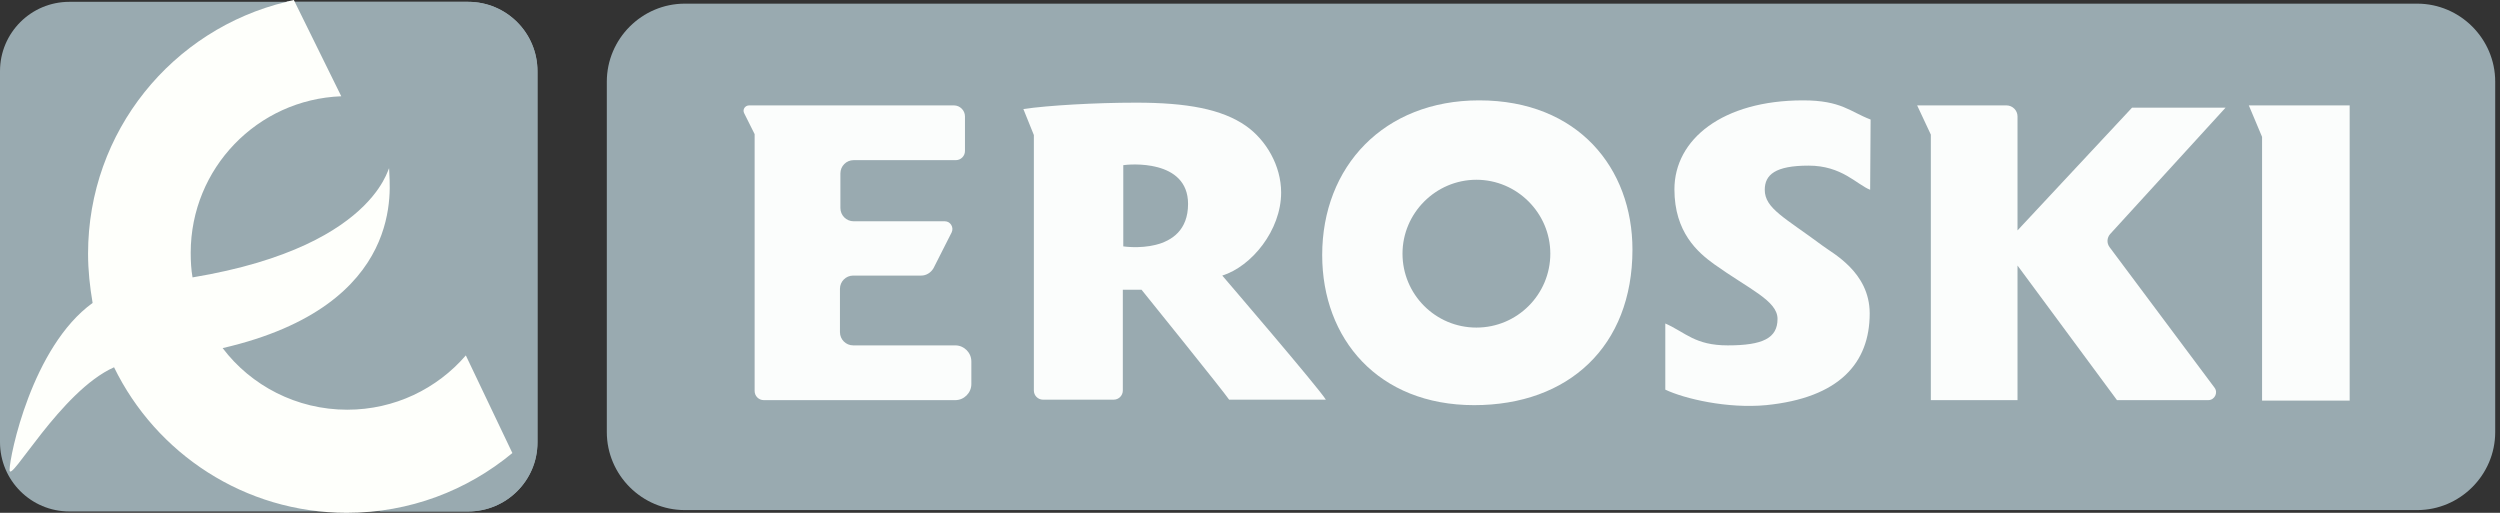 <svg width="156" height="32" viewBox="0 0 156 32" fill="none" xmlns="http://www.w3.org/2000/svg">
<rect x="0" y="0" width="156" height="32" fill="#333333" stroke="none"/>
<path d="M150.833 31.829H42.733C40.057 31.829 37.865 29.637 37.865 26.961V5.096C37.865 2.42 40.057 0.228 42.733 0.228H150.833C153.509 0.228 155.701 2.42 155.701 5.096V26.961C155.701 29.637 153.509 31.829 150.833 31.829Z" fill="#99AAB0"/>
<path d="M29.21 31.915H4.327C1.936 31.915 0 29.979 0 27.587V4.441C0 2.05 1.936 0.114 4.327 0.114H29.21C31.601 0.114 33.537 2.05 33.537 4.441V27.616C33.537 29.979 31.601 31.915 29.21 31.915Z" fill="#99AAB0"/>
<path d="M57.48 17.196H53.238C52.783 17.196 52.413 17.566 52.413 18.021V20.726C52.413 21.181 52.783 21.552 53.238 21.552H59.616C60.157 21.552 60.612 22.007 60.612 22.548V23.971C60.612 24.512 60.157 24.968 59.616 24.968H47.658C47.345 24.968 47.089 24.712 47.089 24.399V8.37L46.434 7.06C46.32 6.833 46.491 6.577 46.747 6.577H59.53C59.9 6.577 60.214 6.89 60.214 7.26V9.423C60.214 9.737 59.957 9.993 59.644 9.993H53.267C52.811 9.993 52.441 10.363 52.441 10.819V12.982C52.441 13.438 52.811 13.808 53.267 13.808H58.961C59.303 13.808 59.53 14.178 59.388 14.491L58.249 16.74C58.078 17.025 57.794 17.196 57.48 17.196Z" fill="#FBFDFC"/>
<path d="M63.858 6.804C65.395 6.577 68.356 6.406 70.89 6.406C74.05 6.406 76.242 6.804 77.751 7.858C79.004 8.74 79.943 10.335 79.943 12.014C79.943 14.377 78.093 16.626 76.27 17.196C76.27 17.196 82.306 24.228 82.733 24.939H76.698C76.356 24.427 71.231 18.078 71.231 18.078H70.064V24.37C70.064 24.683 69.808 24.939 69.495 24.939H65.082C64.769 24.939 64.513 24.683 64.513 24.37V8.427L63.858 6.804ZM70.093 15.374C70.093 15.374 74.135 16 74.135 12.726C74.135 9.907 70.434 10.249 70.093 10.306V15.374Z" fill="#FBFDFC"/>
<path d="M103.915 20.185C105.196 20.754 105.765 21.552 107.815 21.552C110.007 21.552 110.918 21.096 110.918 19.9C110.918 18.762 109.153 18.05 106.961 16.484C105.936 15.744 104.484 14.491 104.484 11.815C104.484 8.683 107.502 6.263 112.512 6.263C114.904 6.263 115.445 6.975 116.726 7.459L116.697 11.843C115.843 11.502 114.932 10.335 112.854 10.335C110.776 10.335 110.121 10.904 110.121 11.843C110.121 13.011 111.374 13.58 113.708 15.317C114.334 15.801 116.669 16.968 116.669 19.559C116.669 22.662 114.762 24.826 110.206 25.281C107.786 25.509 105.11 24.883 103.915 24.313V20.185Z" fill="#FBFDFC"/>
<path d="M119.63 6.577H125.21C125.58 6.577 125.893 6.89 125.893 7.26V14.377L133.039 6.719H138.875L131.673 14.605C131.473 14.833 131.445 15.174 131.644 15.431L138.192 24.199C138.42 24.512 138.192 24.968 137.794 24.968H132.1L125.893 16.569V24.968H120.484V8.399L119.63 6.577Z" fill="#FBFDFC"/>
<path d="M146.619 6.577V24.996H141.153V8.541L140.327 6.577H146.619Z" fill="#FBFDFC"/>
<path d="M92.299 6.263C86.349 6.263 82.505 10.391 82.505 15.915C82.505 21.153 86.007 25.281 91.986 25.281C97.879 25.281 101.865 21.608 101.865 15.573C101.865 10.505 98.477 6.263 92.299 6.263ZM92.128 20.441C89.566 20.441 87.516 18.363 87.516 15.829C87.516 13.295 89.594 11.217 92.128 11.217C94.662 11.217 96.74 13.295 96.74 15.829C96.74 18.363 94.69 20.441 92.128 20.441Z" fill="#FBFDFC"/>
<path d="M29.21 31.915H23.744L9.196 22.605C6.804 22.605 7.146 17.31 7.146 14.918L12.071 5.95C12.071 3.559 13.95 3.843 16.342 3.843L18.078 0.114H29.21C31.602 0.114 33.538 2.05 33.538 4.441V27.616C33.538 29.979 31.602 31.915 29.21 31.915Z" fill="#99AAB0"/>
<path d="M29.068 22.178C27.274 24.256 24.626 25.566 21.666 25.566C18.505 25.566 15.658 24.057 13.893 21.722C25.48 19.046 24.285 11.559 24.285 10.619C24.285 9.651 24.171 15.288 12.014 17.31C11.929 16.826 11.9 16.313 11.9 15.772C11.9 10.505 16.057 6.206 21.295 6.007L18.335 0C18.221 0.028 18.078 0.057 17.964 0.085C17.936 0.085 17.907 0.085 17.879 0.114C10.762 1.822 5.495 8.199 5.495 15.829C5.495 16.883 5.609 17.907 5.779 18.904C1.993 21.637 0.598 28.47 0.598 29.324C0.598 30.263 3.787 24.399 7.117 22.918C9.737 28.299 15.26 32 21.637 32C25.566 32 29.153 30.605 31.972 28.27L29.068 22.178Z" fill="#FEFFFB"/>
</svg>
